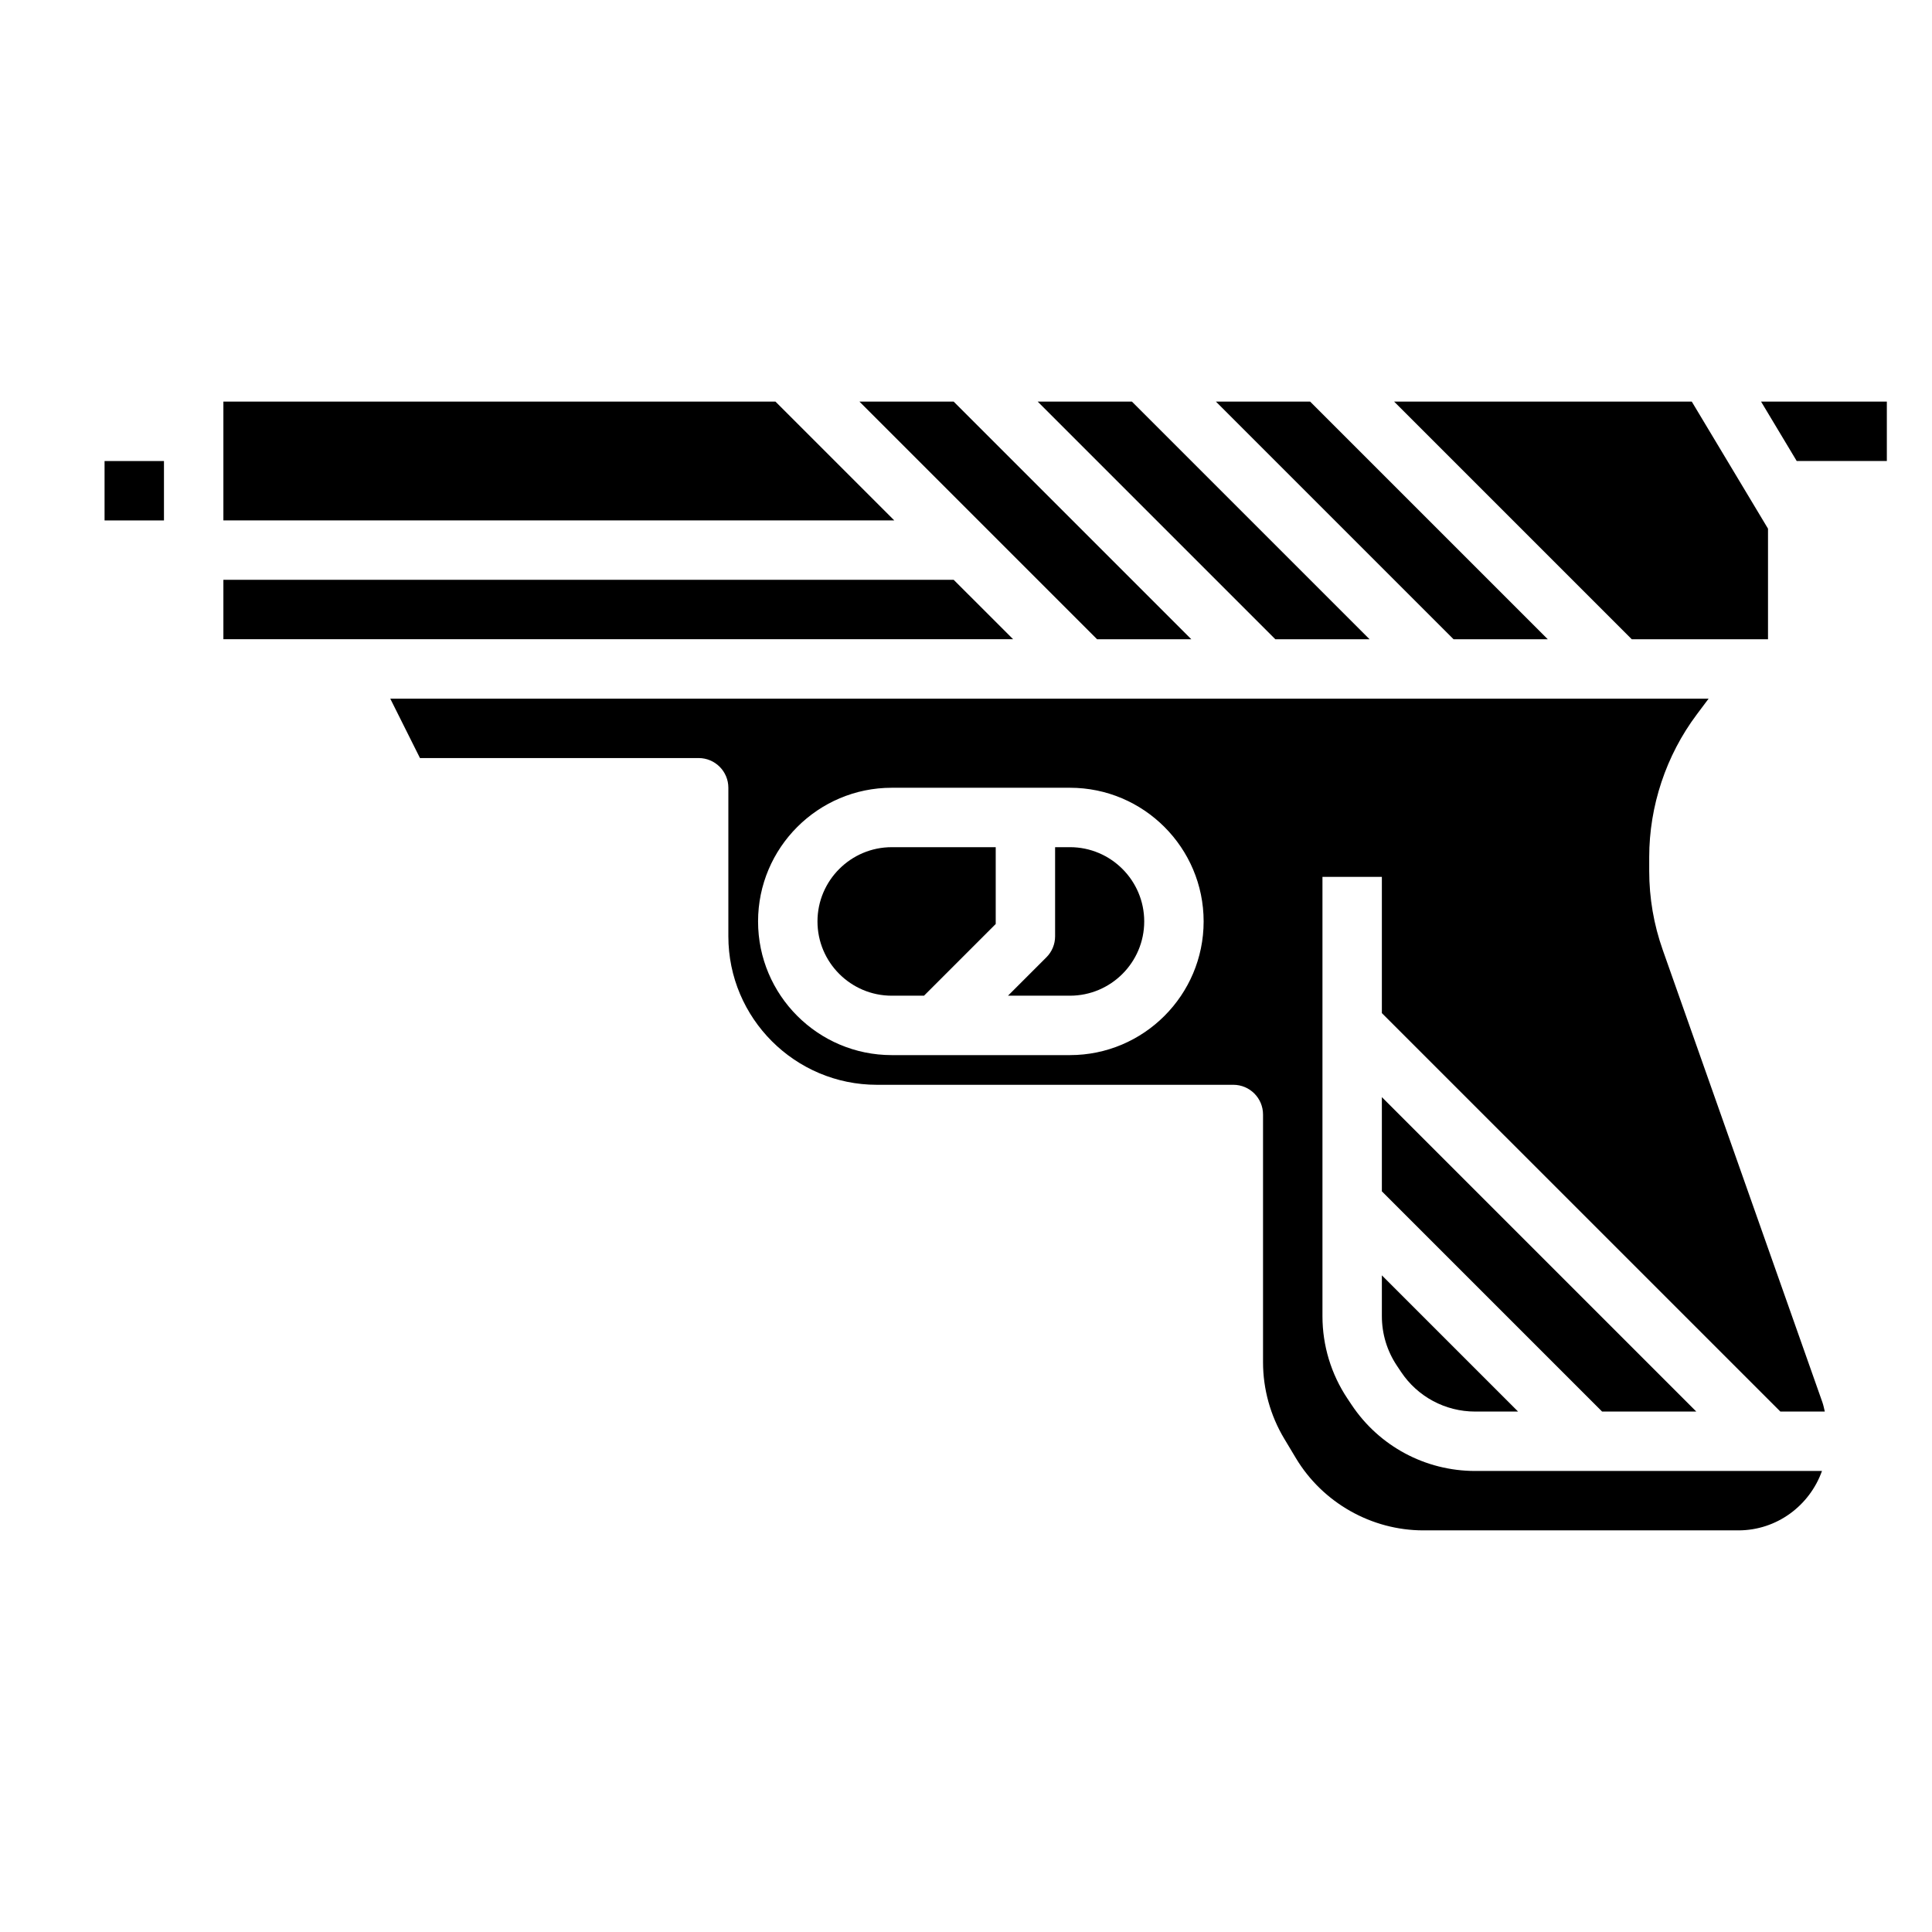 <?xml version="1.0" encoding="UTF-8"?>
<!-- Uploaded to: SVG Repo, www.svgrepo.com, Generator: SVG Repo Mixer Tools -->
<svg fill="#000000" width="800px" height="800px" version="1.1" viewBox="144 144 512 512" xmlns="http://www.w3.org/2000/svg">
 <g>
  <path d="m349.51 250.43h-146.31v31.488h177.8z"/>
  <path d="m459.71 313.41-62.977-62.977h-24.969l62.977 62.977z"/>
  <path d="m171.71 266.18h15.742v15.742h-15.742z"/>
  <path d="m554.18 313.41-62.977-62.977h-24.969l62.977 62.977z"/>
  <path d="m612.54 313.41v-29.309l-20.199-33.668h-78.879l62.977 62.977z"/>
  <path d="m396.74 297.66h-193.54v15.742h209.29z"/>
  <path d="m506.95 313.41-62.977-62.977h-24.973l62.977 62.977z"/>
  <path d="m427.55 368.51h-3.938v23.617c0 2.086-0.828 4.094-2.305 5.566l-10.18 10.176h16.422c10.848 0 19.68-8.832 19.68-19.68s-8.832-19.68-19.68-19.68z"/>
  <path d="m627.59 518.08c-0.195-0.828-0.355-1.66-0.637-2.465l-42.297-119.84c-2.394-6.754-3.598-13.805-3.598-20.961v-3.676c0-13.531 4.473-26.953 12.594-37.785l3.152-4.207h-349.38l7.871 15.742 73.855 0.004c4.344 0 7.871 3.527 7.871 7.871v39.359c0 21.703 17.656 39.359 39.359 39.359h94.465c4.344 0 7.871 3.527 7.871 7.871v65.637c0 7.133 1.945 14.137 5.606 20.254l3.125 5.211c7.082 11.789 20.016 19.109 33.758 19.109h83.469c10.25 0 18.91-6.606 22.168-15.742h-91.906c-13.195 0-25.434-6.559-32.746-17.531l-1.109-1.66c-4.324-6.488-6.617-14.039-6.617-21.832v-116.42h15.742v36.102l105.6 105.59zm-200.04-94.465h-47.23c-19.531 0-35.426-15.895-35.426-35.426s15.895-35.426 35.426-35.426h47.23c19.531 0 35.426 15.895 35.426 35.426 0 19.535-15.895 35.426-35.426 35.426z"/>
  <path d="m360.64 388.19c0 10.848 8.832 19.68 19.68 19.68h8.551l19.004-19.004v-20.355h-27.551c-10.848 0-19.684 8.832-19.684 19.68z"/>
  <path d="m510.21 492.8c0 4.676 1.371 9.203 3.969 13.098l1.109 1.66c4.383 6.586 11.727 10.52 19.648 10.52h11.375l-36.102-36.102z"/>
  <path d="m593.54 518.08-83.332-83.332v24.969l58.363 58.363z"/>
  <path d="m610.7 250.43 9.449 15.746h23.883v-15.746z"/>
 </g>
</svg>